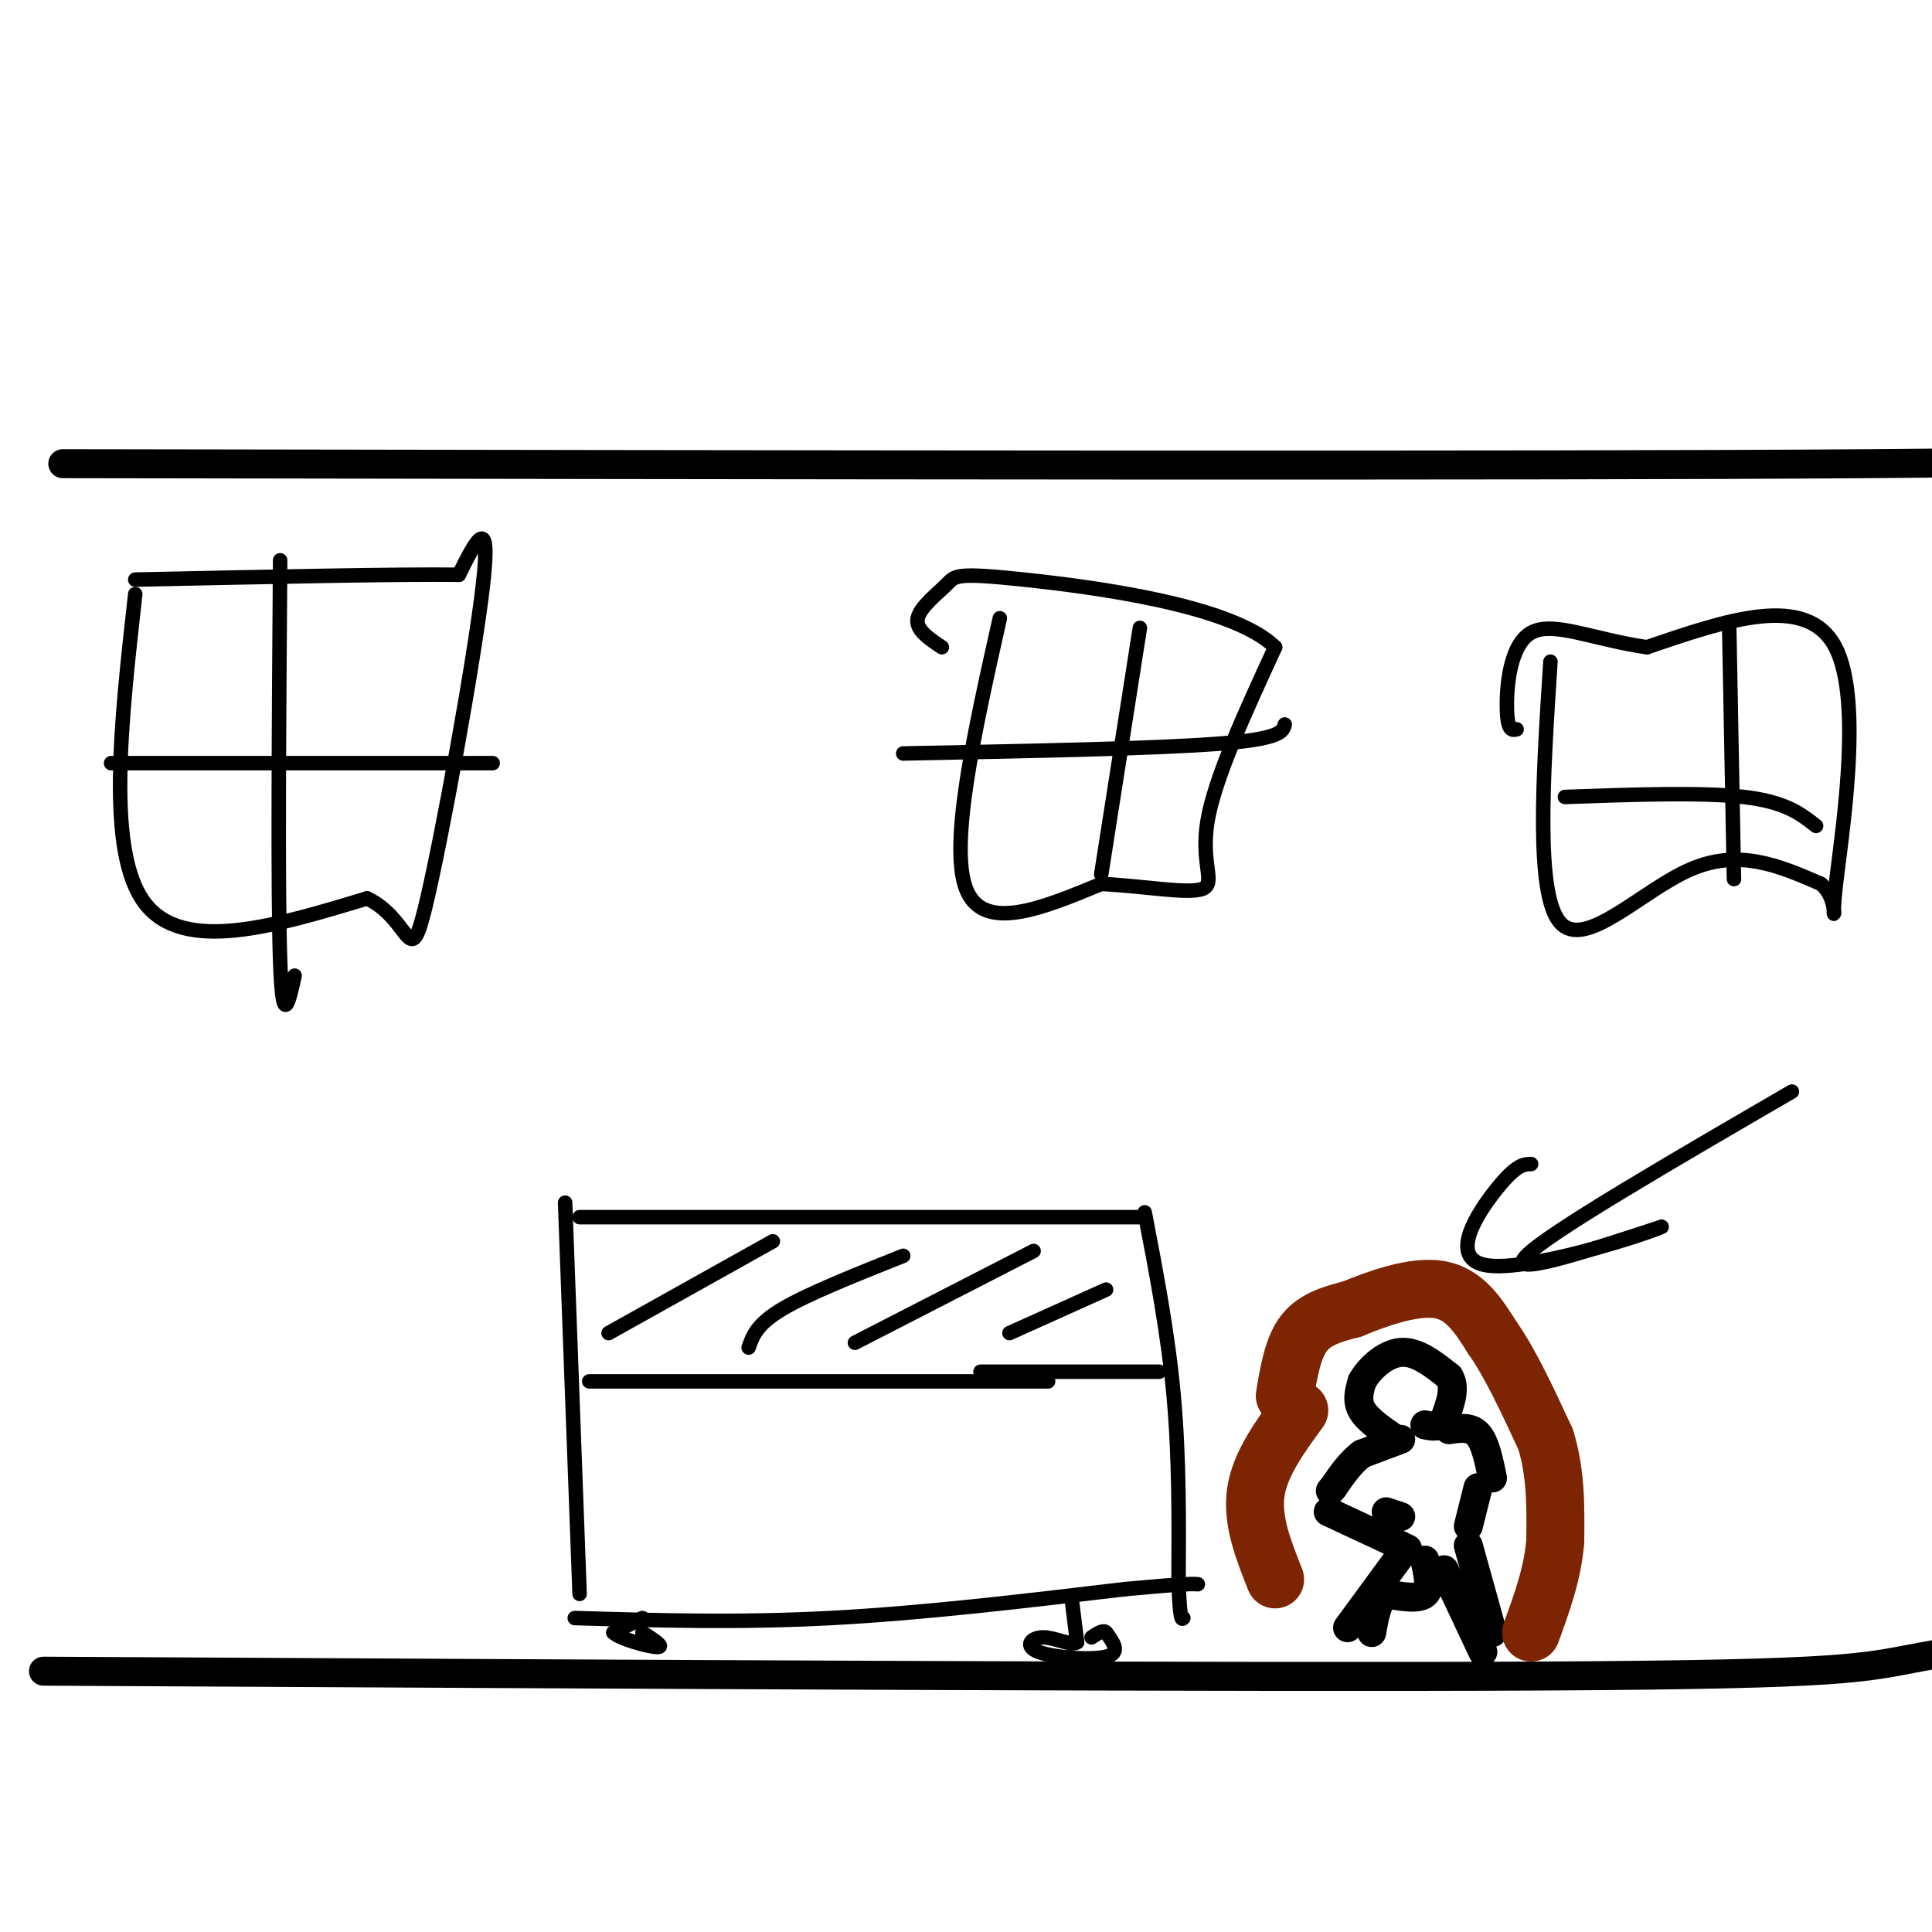 <svg viewBox='0 0 400 400' version='1.1' xmlns='http://www.w3.org/2000/svg' xmlns:xlink='http://www.w3.org/1999/xlink'><g fill='none' stroke='#000000' stroke-width='6' stroke-linecap='round' stroke-linejoin='round'><path d='M13,96c153.083,0.250 306.167,0.500 374,0c67.833,-0.500 50.417,-1.750 33,-3'/><path d='M9,346c123.933,0.667 247.867,1.333 311,1c63.133,-0.333 65.467,-1.667 78,-4c12.533,-2.333 35.267,-5.667 58,-9'/><path d='M289,298c-2.917,-2.000 -5.833,-4.000 -7,-6c-1.167,-2.000 -0.583,-4.000 0,-6'/><path d='M282,286c1.333,-2.489 4.667,-5.711 8,-6c3.333,-0.289 6.667,2.356 10,5'/><path d='M300,285c1.500,2.333 0.250,5.667 -1,9'/><path d='M299,294c-0.833,1.667 -2.417,1.333 -4,1'/><path d='M290,298c0.000,0.000 -8.000,3.000 -8,3'/><path d='M282,301c-2.333,1.667 -4.167,4.333 -6,7'/><path d='M276,308c-1.000,1.167 -0.500,0.583 0,0'/><path d='M300,296c2.250,-0.333 4.500,-0.667 6,1c1.500,1.667 2.250,5.333 3,9'/><path d='M275,313c0.000,0.000 15.000,7.000 15,7'/><path d='M290,320c2.500,1.167 1.250,0.583 0,0'/><path d='M290,314c0.000,0.000 -3.000,-1.000 -3,-1'/><path d='M306,308c0.000,0.000 -2.000,8.000 -2,8'/><path d='M290,322c0.000,0.000 -11.000,15.000 -11,15'/><path d='M304,320c0.000,0.000 5.000,18.000 5,18'/><path d='M295,323c0.667,2.917 1.333,5.833 0,7c-1.333,1.167 -4.667,0.583 -8,0'/><path d='M287,330c-1.833,1.333 -2.417,4.667 -3,8'/><path d='M299,325c0.000,0.000 8.000,17.000 8,17'/></g>
<g fill='none' stroke='#7D2502' stroke-width='12' stroke-linecap='round' stroke-linejoin='round'><path d='M264,327c-2.417,-6.083 -4.833,-12.167 -4,-18c0.833,-5.833 4.917,-11.417 9,-17'/><path d='M266,289c0.833,-5.000 1.667,-10.000 4,-13c2.333,-3.000 6.167,-4.000 10,-5'/><path d='M280,271c5.067,-2.111 12.733,-4.889 18,-4c5.267,0.889 8.133,5.444 11,10'/><path d='M309,277c3.667,5.167 7.333,13.083 11,21'/><path d='M320,298c2.167,7.000 2.083,14.000 2,21'/><path d='M322,319c-0.500,6.667 -2.750,12.833 -5,19'/></g>
<g fill='none' stroke='#000000' stroke-width='3' stroke-linecap='round' stroke-linejoin='round'><path d='M117,249c0.000,0.000 3.000,81.000 3,81'/><path d='M120,252c0.000,0.000 117.000,0.000 117,0'/><path d='M237,251c2.417,12.583 4.833,25.167 6,38c1.167,12.833 1.083,25.917 1,39'/><path d='M244,328c0.333,7.667 0.667,7.333 1,7'/><path d='M122,286c0.000,0.000 95.000,0.000 95,0'/><path d='M240,284c0.000,0.000 -37.000,0.000 -37,0'/><path d='M119,335c17.000,0.500 34.000,1.000 53,0c19.000,-1.000 40.000,-3.500 61,-6'/><path d='M233,329c12.667,-1.167 13.833,-1.083 15,-1'/><path d='M133,335c0.000,0.000 -6.000,3.000 -6,3'/><path d='M127,338c1.200,1.267 7.200,2.933 9,3c1.800,0.067 -0.600,-1.467 -3,-3'/><path d='M222,332c0.000,0.000 1.000,8.000 1,8'/><path d='M223,340c-1.147,0.861 -4.514,-0.986 -7,-1c-2.486,-0.014 -4.093,1.804 -1,3c3.093,1.196 10.884,1.770 14,1c3.116,-0.770 1.558,-2.885 0,-5'/><path d='M229,338c-0.500,-0.667 -1.750,0.167 -3,1'/><path d='M126,276c0.000,0.000 34.000,-19.000 34,-19'/><path d='M155,279c0.833,-2.417 1.667,-4.833 7,-8c5.333,-3.167 15.167,-7.083 25,-11'/><path d='M177,278c0.000,0.000 37.000,-19.000 37,-19'/><path d='M209,276c0.000,0.000 20.000,-9.000 20,-9'/><path d='M28,123c-3.000,26.750 -6.000,53.500 2,64c8.000,10.500 27.000,4.750 46,-1'/><path d='M76,186c9.060,4.262 8.708,15.417 12,2c3.292,-13.417 10.226,-51.405 12,-67c1.774,-15.595 -1.613,-8.798 -5,-2'/><path d='M95,119c-12.000,-0.167 -39.500,0.417 -67,1'/><path d='M58,116c-0.250,34.333 -0.500,68.667 0,83c0.500,14.333 1.750,8.667 3,3'/><path d='M23,158c0.000,0.000 79.000,0.000 79,0'/><path d='M207,128c-5.250,23.417 -10.500,46.833 -7,56c3.500,9.167 15.750,4.083 28,-1'/><path d='M228,183c9.190,0.476 18.167,2.167 21,1c2.833,-1.167 -0.476,-5.190 1,-14c1.476,-8.810 7.738,-22.405 14,-36'/><path d='M264,134c-8.753,-8.708 -37.635,-12.478 -52,-14c-14.365,-1.522 -14.214,-0.794 -16,1c-1.786,1.794 -5.510,4.656 -6,7c-0.490,2.344 2.255,4.172 5,6'/><path d='M236,130c0.000,0.000 -8.000,51.000 -8,51'/><path d='M187,156c25.917,-0.500 51.833,-1.000 65,-2c13.167,-1.000 13.583,-2.500 14,-4'/><path d='M321,137c-1.556,24.089 -3.111,48.178 2,54c5.111,5.822 16.889,-6.622 27,-11c10.111,-4.378 18.556,-0.689 27,3'/><path d='M377,183c4.393,3.667 1.875,11.333 3,1c1.125,-10.333 5.893,-38.667 0,-50c-5.893,-11.333 -22.446,-5.667 -39,0'/><path d='M341,134c-11.143,-1.583 -19.500,-5.542 -24,-3c-4.500,2.542 -5.143,11.583 -5,16c0.143,4.417 1.071,4.208 2,4'/><path d='M358,129c0.000,0.000 1.000,53.000 1,53'/><path d='M324,165c14.167,-0.500 28.333,-1.000 37,0c8.667,1.000 11.833,3.500 15,6'/><path d='M371,226c-25.250,14.667 -50.500,29.333 -55,34c-4.500,4.667 11.750,-0.667 28,-6'/><path d='M344,254c-3.845,1.774 -27.458,9.208 -36,8c-8.542,-1.208 -2.012,-11.060 2,-16c4.012,-4.940 5.506,-4.970 7,-5'/></g>
</svg>